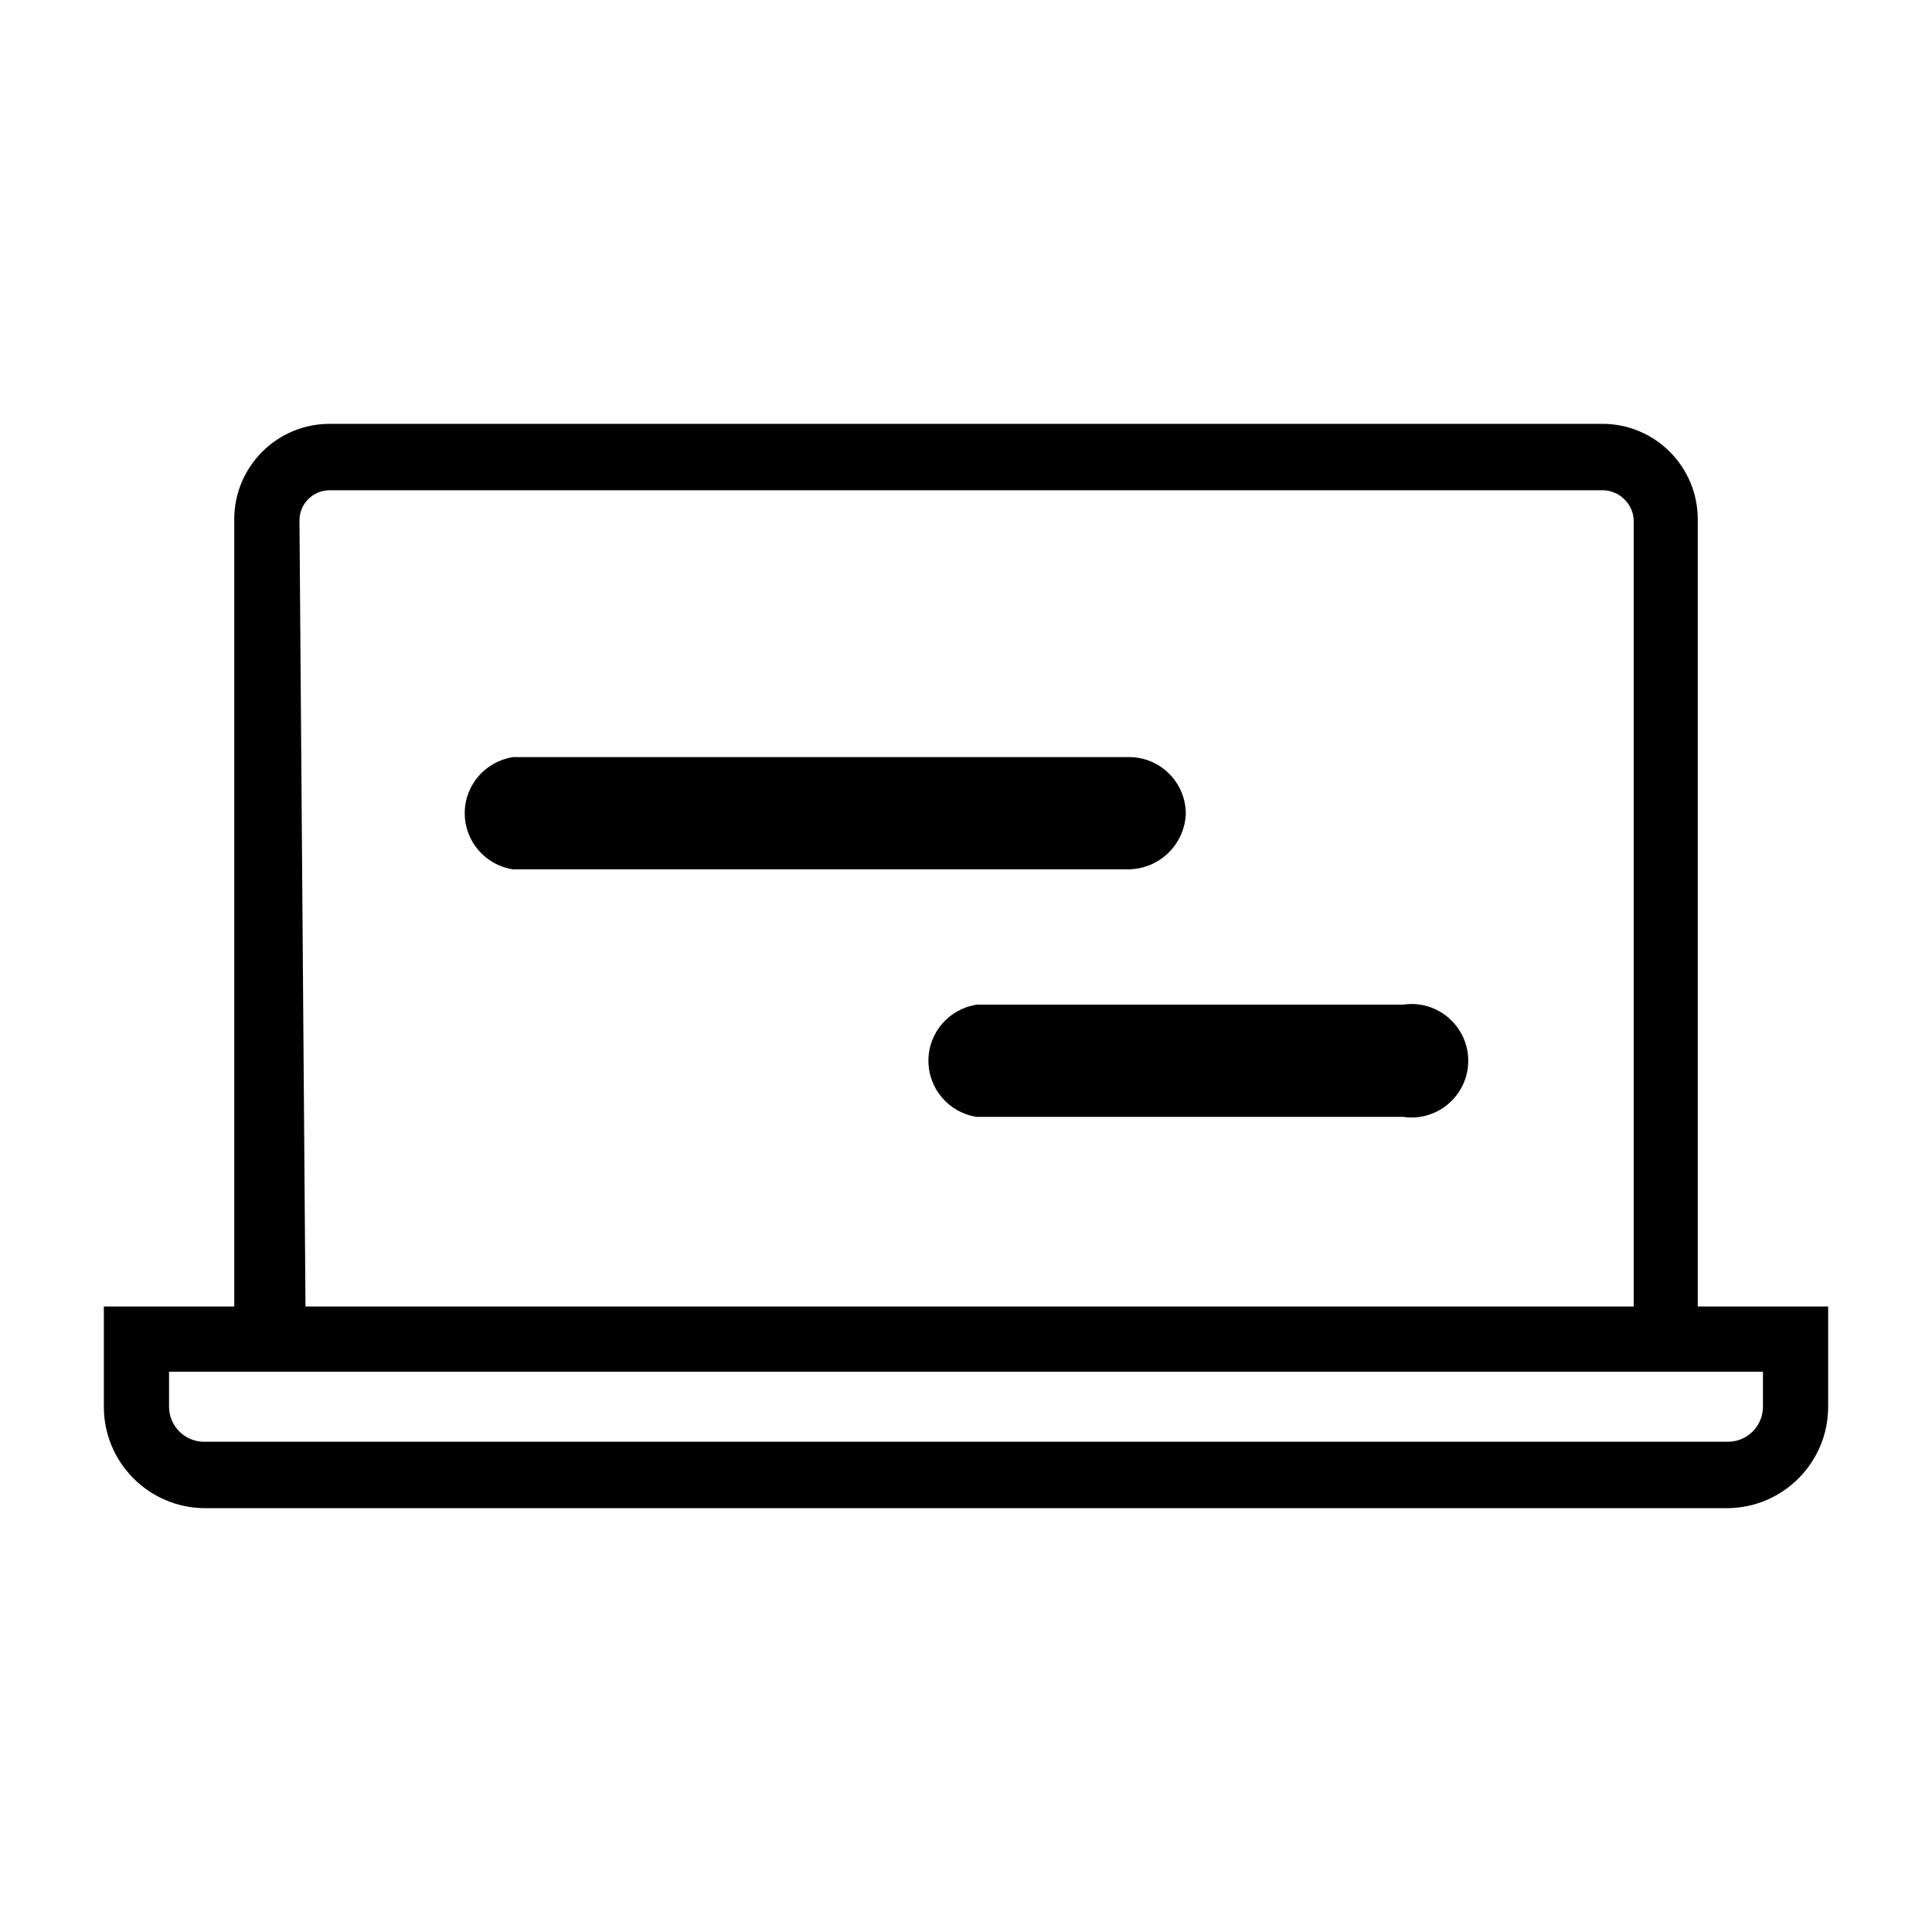 <!-- Generated by IcoMoon.io -->
<svg version="1.1" xmlns="http://www.w3.org/2000/svg" width="24" height="24" viewBox="0 0 24 24">
<path d="M21.090 16.23v-9.765c0-0.004 0-0.010 0-0.015 0-0.654-0.531-1.185-1.185-1.185-0 0-0 0-0 0h-15.81c-0 0-0 0-0 0-0.654 0-1.185 0.531-1.185 1.185 0 0.005 0 0.011 0 0.016v-0.001 9.765h-1.62v1.245c0 0 0 0 0 0 0 0.691 0.556 1.251 1.244 1.26h18.931c0.689-0.008 1.245-0.569 1.245-1.26 0-0 0-0 0-0v0-1.245zM3.72 6.465c0-0.207 0.168-0.375 0.375-0.375v0h15.81c0 0 0 0 0 0 0.21 0 0.381 0.166 0.39 0.374l0 0.001v9.765h-16.5zM21.9 17.475c0 0.24-0.195 0.435-0.435 0.435v0h-18.93c-0.24 0-0.435-0.195-0.435-0.435v0-0.435h19.8z"></path>
<path d="M14.73 10.095c-0.008-0.383-0.321-0.69-0.705-0.69-0 0-0 0-0 0h-7.65c-0.343 0.052-0.602 0.344-0.602 0.697s0.26 0.646 0.599 0.697l0.004 0h7.65c0.386-0.008 0.697-0.319 0.705-0.704l0-0.001z"></path>
<path d="M17.43 12.48h-5.295c-0.343 0.052-0.602 0.344-0.602 0.697s0.26 0.646 0.599 0.697l0.004 0h5.295c0.031 0.005 0.066 0.008 0.103 0.008 0.389 0 0.705-0.316 0.705-0.705s-0.316-0.705-0.705-0.705c-0.036 0-0.072 0.003-0.106 0.008l0.004-0z"></path>
</svg>
